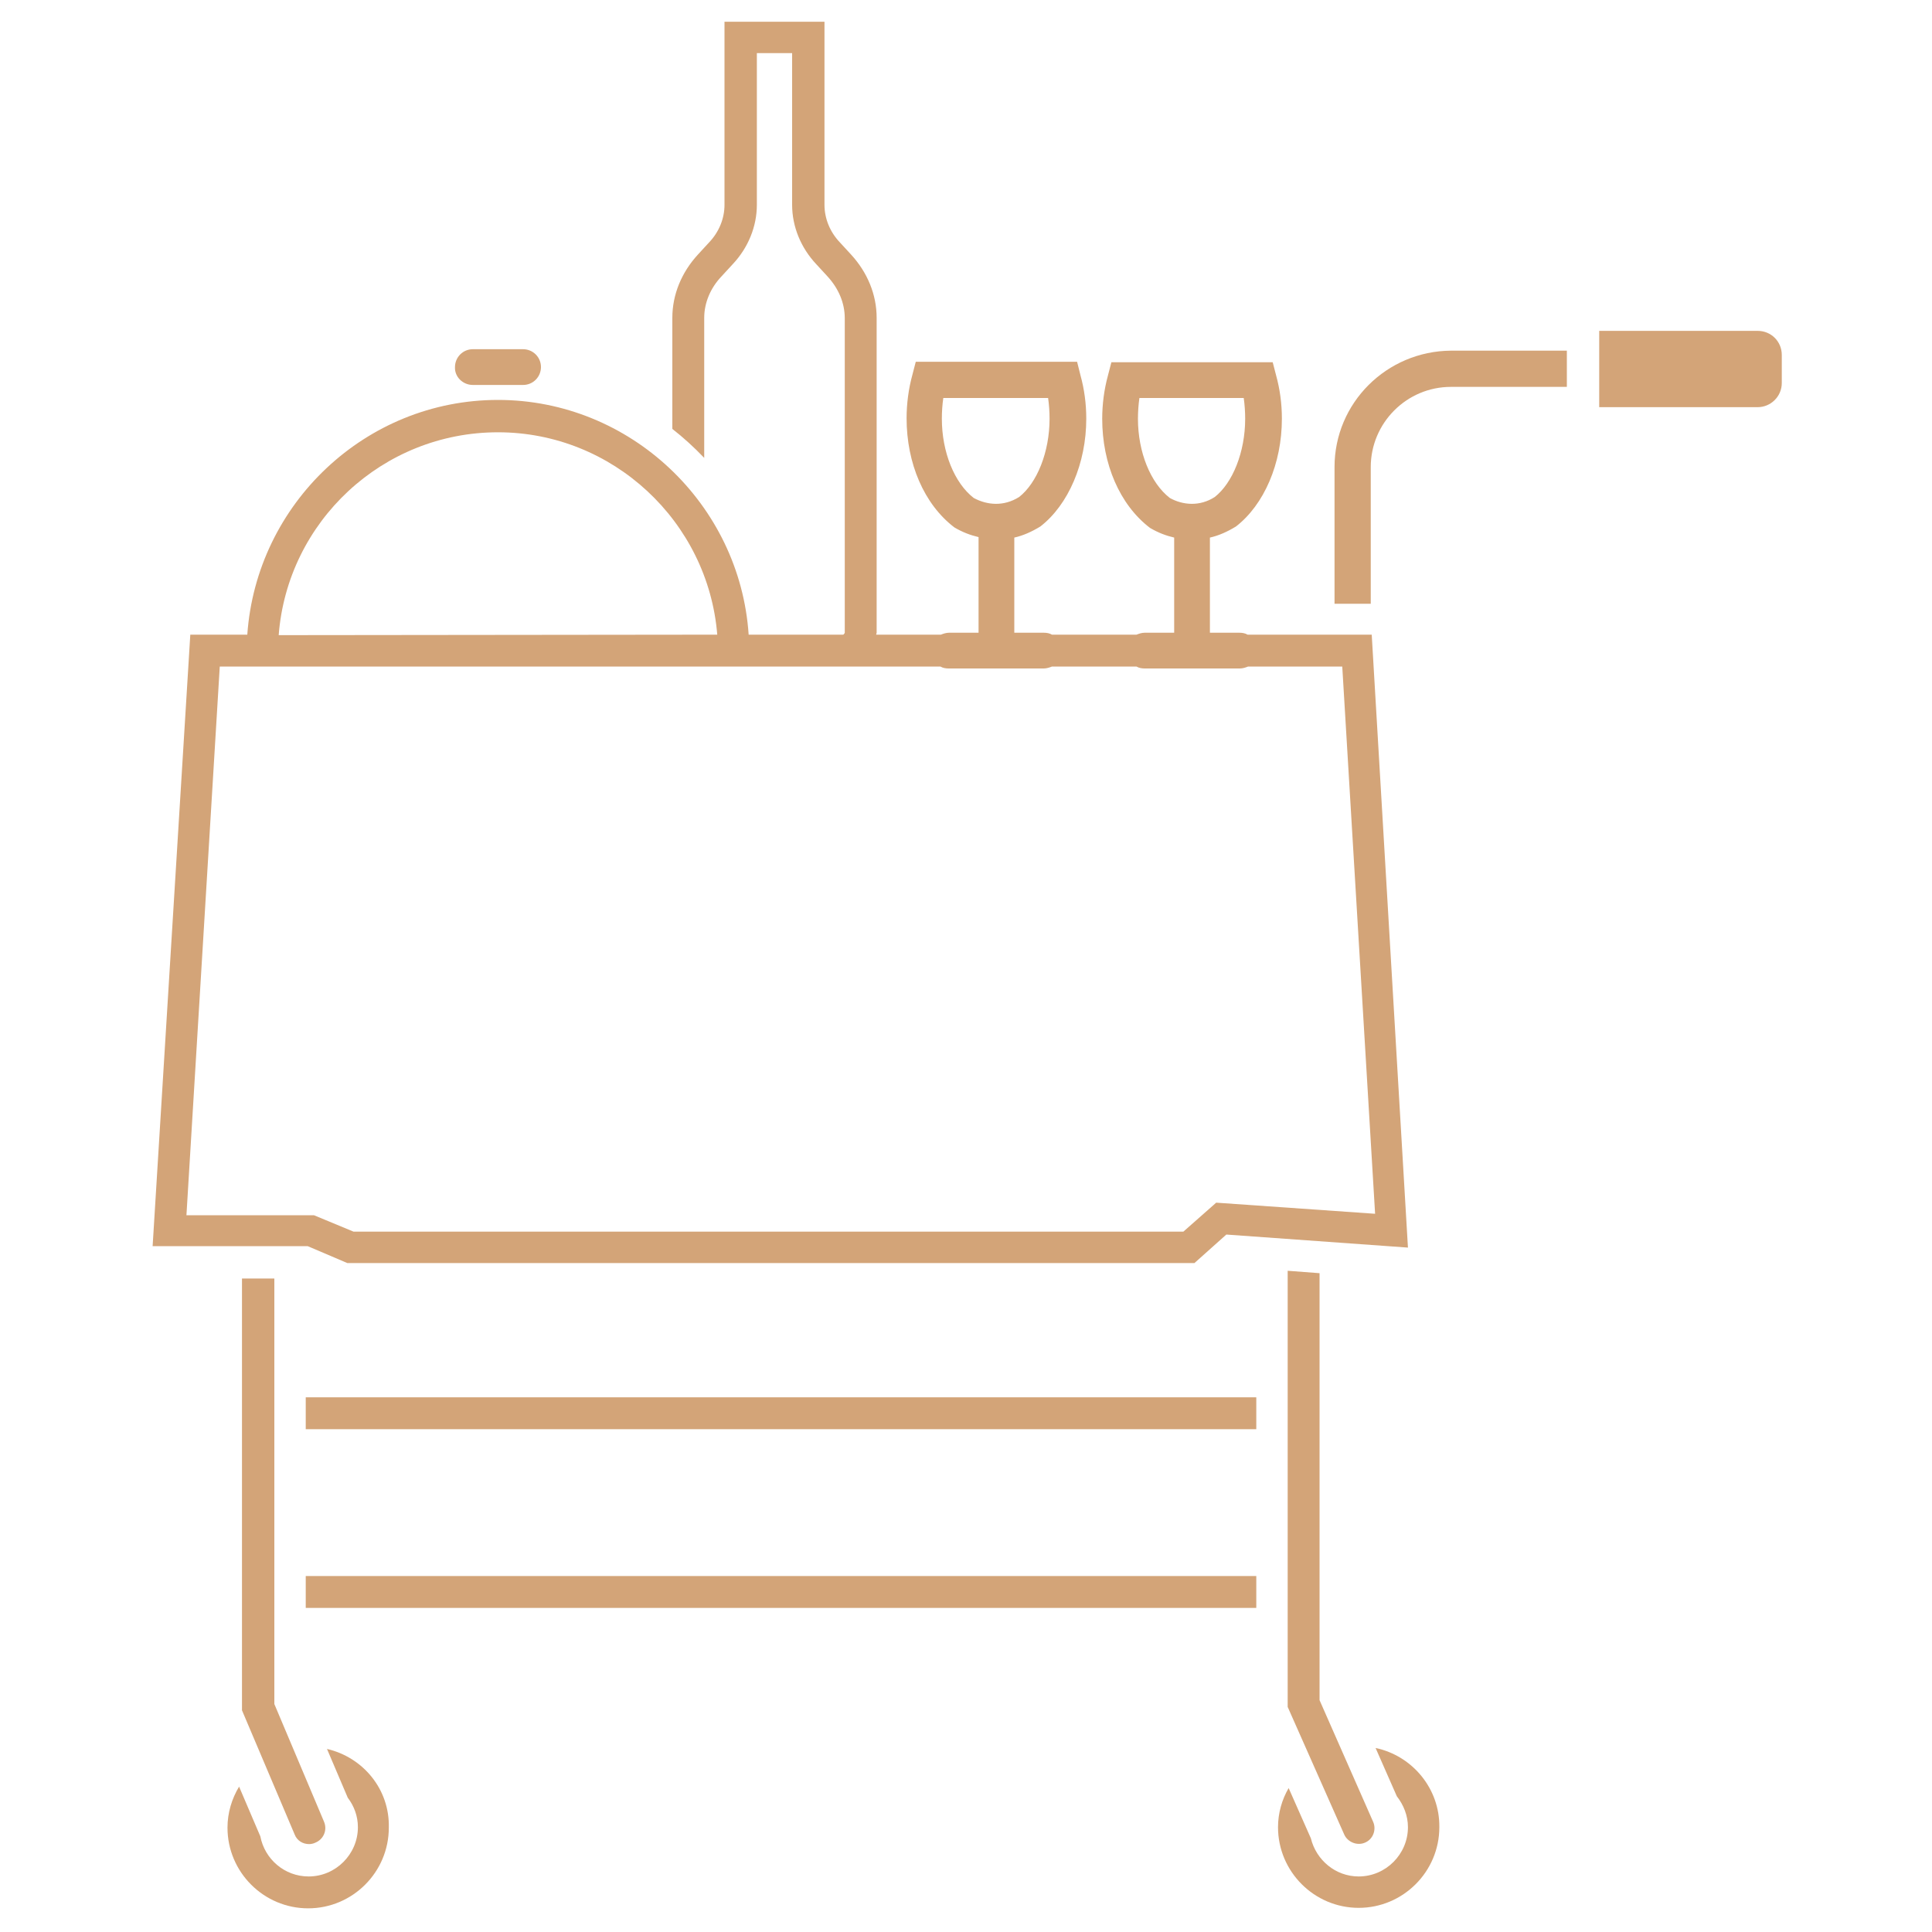 <?xml version="1.0" encoding="utf-8"?>
<svg version="1.1" xmlns="http://www.w3.org/2000/svg" xmlns:xlink="http://www.w3.org/1999/xlink" x="0px" y="0px"
	 width="40px" height="40px" viewBox="0 0 400 400" enable-background="new 0 0 400 400" xml:space="preserve" fill="#d3a478">
	 width="40px" height="40px" viewBox="0 0 400 400" enable-background="new 0 0 400 400" xml:space="preserve" fill="#d3a478">
<g>
	<rect x="63.3" y="326.3" width="196.8" height="6.6"/>
	<rect x="63.3" y="289.3" width="196.8" height="6.6"/>
	<path d="M71.9,261.5h175.4l6.6-5.9l37.6,2.7L284,131.4h-25.7c-0.5-0.3-1.1-0.4-1.7-0.4h-6.1v-19.7c1.8-0.4,3.6-1.2,5.4-2.3
		c5.8-4.5,9.5-13,9.5-22.3c0-3.1-0.4-6.1-1.2-9l-0.7-2.7h-33.4l-0.7,2.7c-0.8,2.9-1.2,6-1.2,9c0,9.3,3.6,17.8,9.9,22.6
		c1.7,1,3.3,1.6,5,2V131h-6.1c-0.6,0-1.2,0.2-1.7,0.4h-17.5c-0.5-0.3-1.1-0.4-1.7-0.4H210v-19.7c1.8-0.4,3.6-1.2,5.4-2.3
		c5.8-4.5,9.5-13.1,9.5-22.3c0-3.1-0.4-6.1-1.2-9l-0.7-2.8h-33.4l-0.7,2.7c-0.8,2.9-1.2,6-1.2,9c0,9.3,3.6,17.8,9.9,22.6
		c1.7,1,3.3,1.6,5,2V131h-6.1c-0.6,0-1.2,0.2-1.7,0.4h-13.4c0-0.1,0.1-0.3,0.1-0.4V65.8c0-4.8-1.9-9.4-5.3-13.1l-2.3-2.5
		c-2.1-2.2-3.2-5-3.2-7.8l0-37.9H150v37.9c0,2.8-1.1,5.6-3.2,7.8l-2.3,2.5c-3.4,3.7-5.3,8.3-5.3,13.1v23c2.3,1.8,4.5,3.8,6.6,6v-29
		c0-3.1,1.3-6.2,3.6-8.6l2.3-2.5c3.2-3.4,5-7.8,5-12.3V11h7.3l0,31.4c0,4.5,1.8,8.9,5,12.3l2.3,2.5c2.3,2.5,3.6,5.5,3.6,8.7V131
		c0,0.1-0.2,0.3-0.3,0.4H155c-1.8-27-24.5-48.6-51.9-48.6c-27.4,0-50,21.5-51.9,48.6H39.4l-7.8,126.6h32.1L71.9,261.5z M242.2,103.1
		c-4-3.1-6.6-9.5-6.6-16.4c0-1.4,0.1-2.9,0.3-4.3h21.6c0.2,1.4,0.3,2.9,0.3,4.3c0,6.9-2.6,13.3-6.3,16.2
		C248.4,104.9,244.9,104.6,242.2,103.1z M201.6,103.1c-4-3.1-6.6-9.5-6.6-16.4c0-1.5,0.1-2.9,0.3-4.3H217c0.2,1.4,0.3,2.9,0.3,4.3
		c0,6.9-2.6,13.3-6.3,16.2C207.8,104.9,204.4,104.6,201.6,103.1z M103.1,89.5c23.8,0,43.5,18.5,45.4,41.9l-90.8,0.1
		C59.5,108,79.2,89.5,103.1,89.5z M45.5,138h149.2c0.5,0.3,1.1,0.4,1.7,0.4h19.7c0.6,0,1.2-0.2,1.7-0.4h17.5
		c0.5,0.3,1.1,0.4,1.7,0.4h19.7c0.6,0,1.2-0.2,1.7-0.4h19.5l6.8,113.3l-32.9-2.3l-6.8,6H73.2l-8.2-3.4H38.6L45.5,138z"/>
	<path d="M266.6,263.1v90.3l11.7,26.4c0.7,1.6,2.7,2.4,4.3,1.7c1.7-0.7,2.4-2.7,1.7-4.3L273.2,352v-88.4L266.6,263.1z"/>
	<path d="M284.8,361.9l4.4,10c1.4,1.8,2.3,4,2.3,6.4c0,5.6-4.6,10.2-10.2,10.2c-4.8,0-8.8-3.4-9.9-7.9l-4.6-10.4
		c-1.4,2.4-2.2,5.2-2.2,8.1c0,9.2,7.5,16.7,16.7,16.7c9.2,0,16.7-7.5,16.7-16.7C298.1,370.3,292.4,363.5,284.8,361.9z"/>
	<path d="M50.1,264.7v89.4L61,379.8c0.5,1.3,1.7,2,3,2c0.4,0,0.9-0.1,1.3-0.3c1.7-0.7,2.5-2.6,1.8-4.3l-10.3-24.4v-88.1H50.1z"/>
	<path d="M67.7,362.1l4.3,10.1c1.3,1.7,2.1,3.8,2.1,6.1c0,5.6-4.6,10.2-10.2,10.2c-5,0-9.1-3.6-10-8.3l-4.4-10.3
		c-1.5,2.5-2.4,5.4-2.4,8.5c0,9.2,7.5,16.7,16.7,16.7c9.2,0,16.7-7.5,16.7-16.7C80.7,370.4,75.1,363.8,67.7,362.1z"/>
	<path d="M363.9,68.5h-32.8v15.8h32.8c2.7,0,5-2.2,5-5v-5.8C368.9,70.7,366.7,68.5,363.9,68.5z"/>
	<path d="M97.9,79.7h10.4c2.1,0,3.7-1.7,3.7-3.7c0-2.1-1.7-3.7-3.7-3.7H97.9c-2.1,0-3.7,1.7-3.7,3.7C94.1,78,95.8,79.7,97.9,79.7z"
		/>
	<path d="M276.3,96.7v28.3h7.5V96.7c0-9.1,7.4-16.6,16.6-16.6h24v-7.5h-24C287.1,72.7,276.3,83.4,276.3,96.7z"/>
</g>
</svg>
